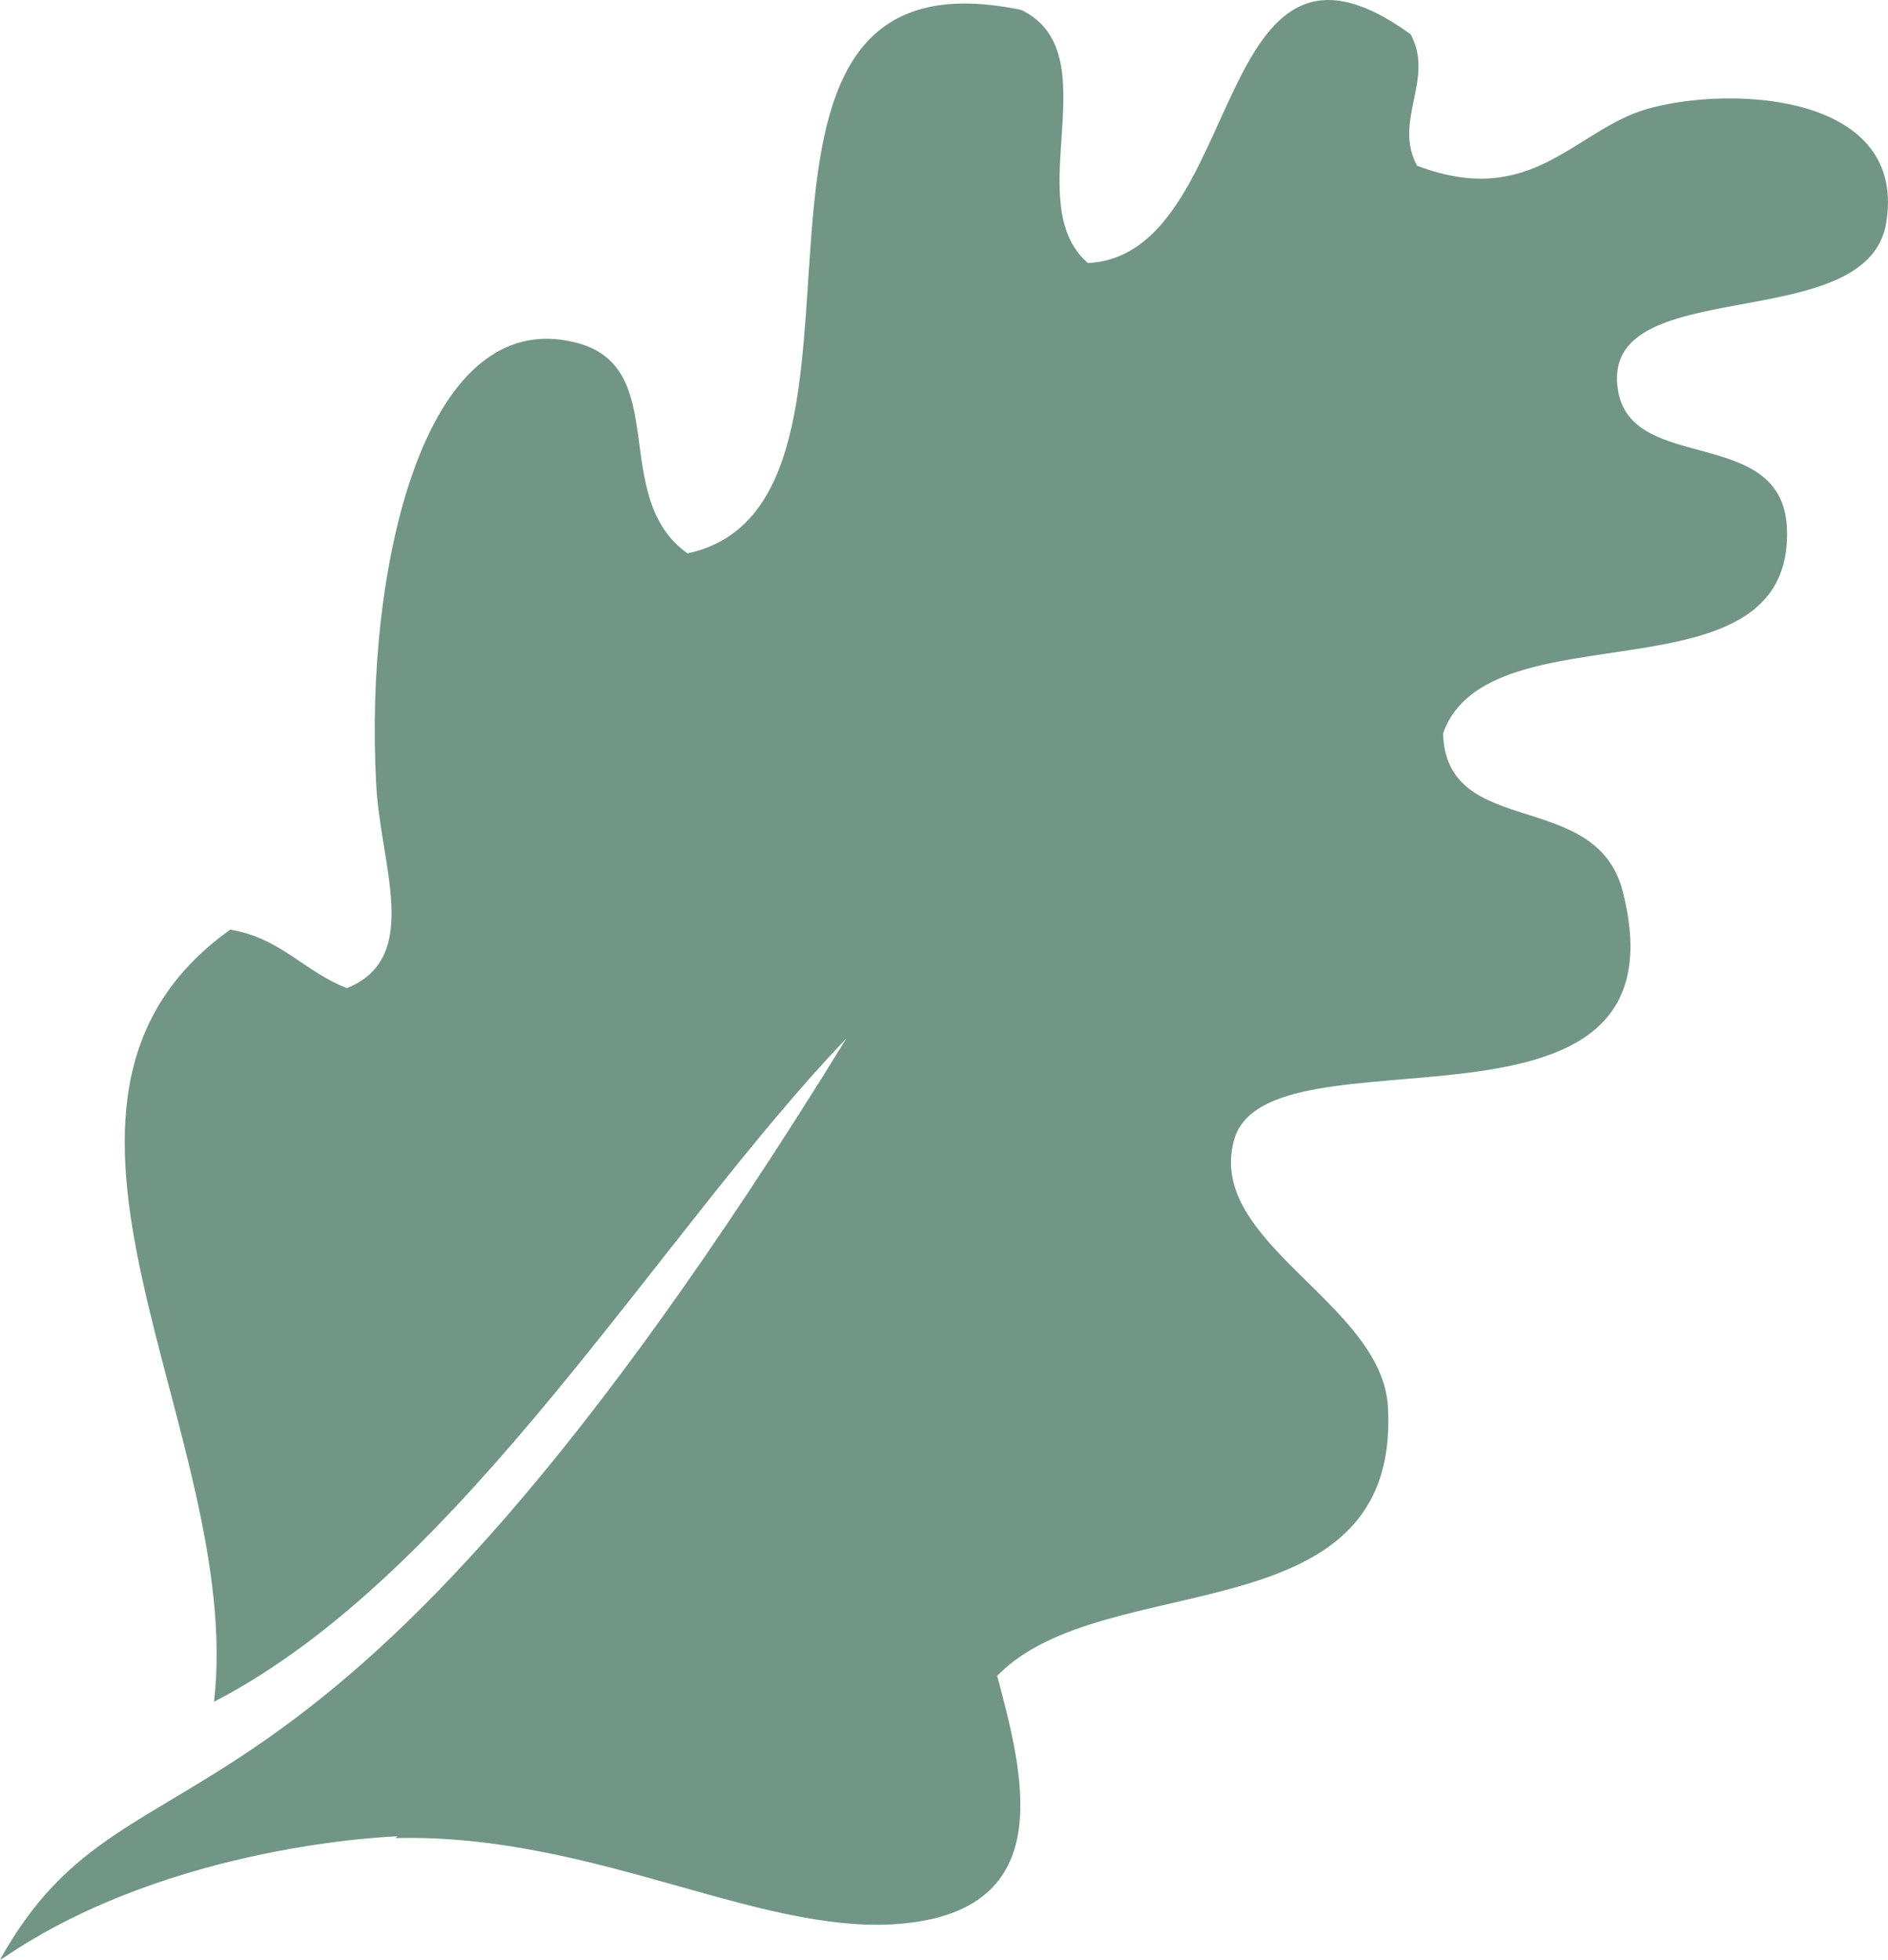<?xml version="1.0" encoding="utf-8"?>
<!-- Generator: Adobe Illustrator 16.0.0, SVG Export Plug-In . SVG Version: 6.00 Build 0)  -->
<!DOCTYPE svg PUBLIC "-//W3C//DTD SVG 1.1//EN" "http://www.w3.org/Graphics/SVG/1.1/DTD/svg11.dtd">
<svg version="1.1" id="Layer_1" xmlns="http://www.w3.org/2000/svg" xmlns:xlink="http://www.w3.org/1999/xlink" x="0px" y="0px"
	 width="22.052px" height="22.886px" viewBox="29.787 30.914 22.052 22.886" enable-background="new 29.787 30.914 22.052 22.886"
	 xml:space="preserve">
<title>Group 2</title>
<desc>Created with Sketch.</desc>
<g id="Symbols">
	<g id="header-new" transform="translate(-32, -17)">
		<g id="Group-2" transform="translate(32, 17)">
			<path id="Shape" fill="#719686" d="M49.027,32.186c-0.852,0.246-1.344,1.175-2.689,0.663c-0.283-0.53,0.209-1.004-0.074-1.534
				c-2.35-1.705-1.913,2.576-3.77,2.671c-0.814-0.701,0.266-2.443-0.775-2.955c-4.073-0.853-1.175,5.759-3.902,6.346
				c-0.928-0.663-0.171-2.179-1.307-2.463c-1.799-0.454-2.462,2.71-2.33,5.134c0.038,0.947,0.549,2.046-0.341,2.406
				c-0.492-0.189-0.776-0.588-1.363-0.683c-2.841,2.027,0.17,5.873-0.189,9.017c2.898-1.496,5.208-5.475,7.386-7.747
				c-6.288,10.21-8.295,7.899-9.886,10.76l0.038-0.02c1.969-1.345,4.602-1.421,4.602-1.421l-0.019,0.02
				c2.387-0.057,4.356,1.212,6.042,0.985c1.686-0.229,1.287-1.743,0.984-2.88c1.25-1.288,4.717-0.436,4.564-3.145
				c-0.075-1.212-2.121-1.913-1.799-3.106c0.379-1.421,5.342,0.284,4.545-2.898c-0.303-1.231-2.064-0.606-2.102-1.856
				c0.53-1.516,4.109-0.304,4.016-2.406c-0.059-1.193-1.801-0.625-1.971-1.591c-0.246-1.402,2.859-0.626,3.125-1.933
				C52.096,32.016,50.032,31.902,49.027,32.186"/>
		</g>
	</g>
</g>
</svg>
